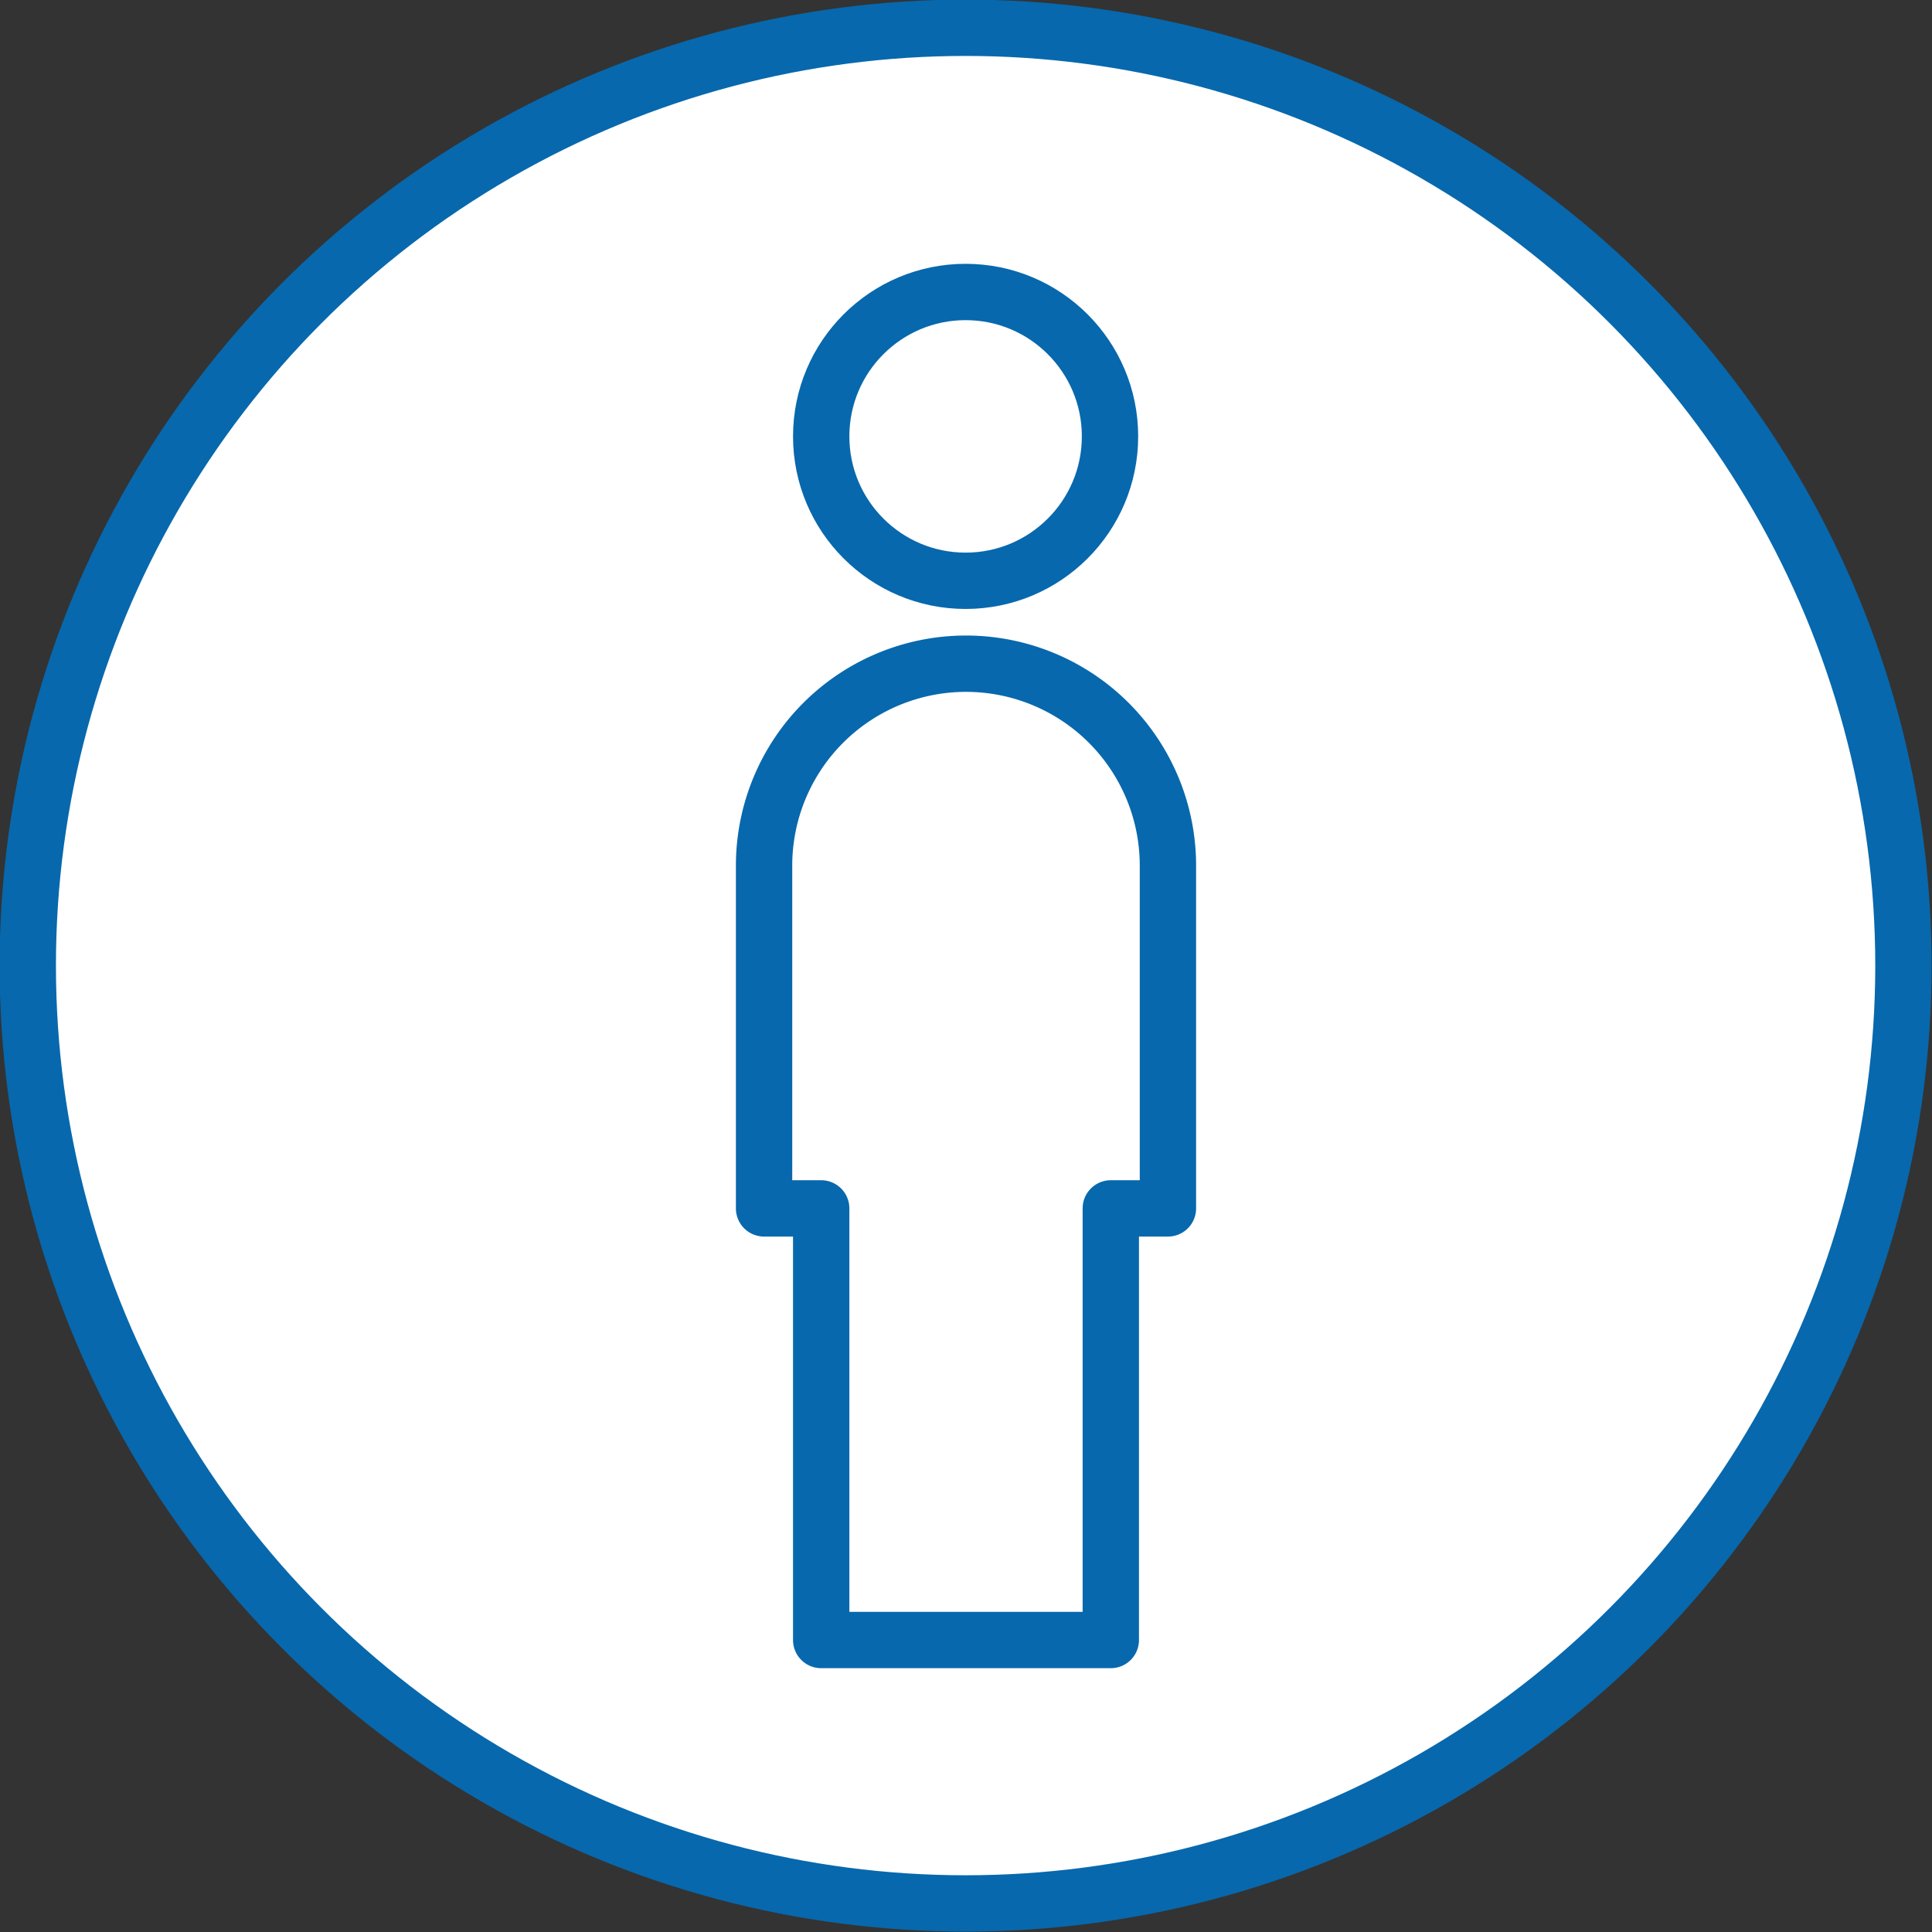 <svg xmlns="http://www.w3.org/2000/svg" viewBox="0 0 24.35 24.35"><rect x="0" y="0" width="24.35" height="24.35" fill="#333333" stroke="none"/><defs><style>.cls-1{fill:#fff;stroke:#0768ad;stroke-linecap:round;stroke-linejoin:round;stroke-width:0.71px;}</style></defs><title>fm2</title><g id="Layer_2" data-name="Layer 2"><g id="Layer_1-2" data-name="Layer 1"><circle class="cls-1" cx="12.17" cy="12.17" r="11.82"/><circle class="cls-1" cx="12.17" cy="5.5" r="1.82"/><path class="cls-1" d="M14.72,10.91a2.54,2.54,0,1,0-5.09,0v4.32h.72v5.44H14V15.23h.72Z"/></g></g></svg>